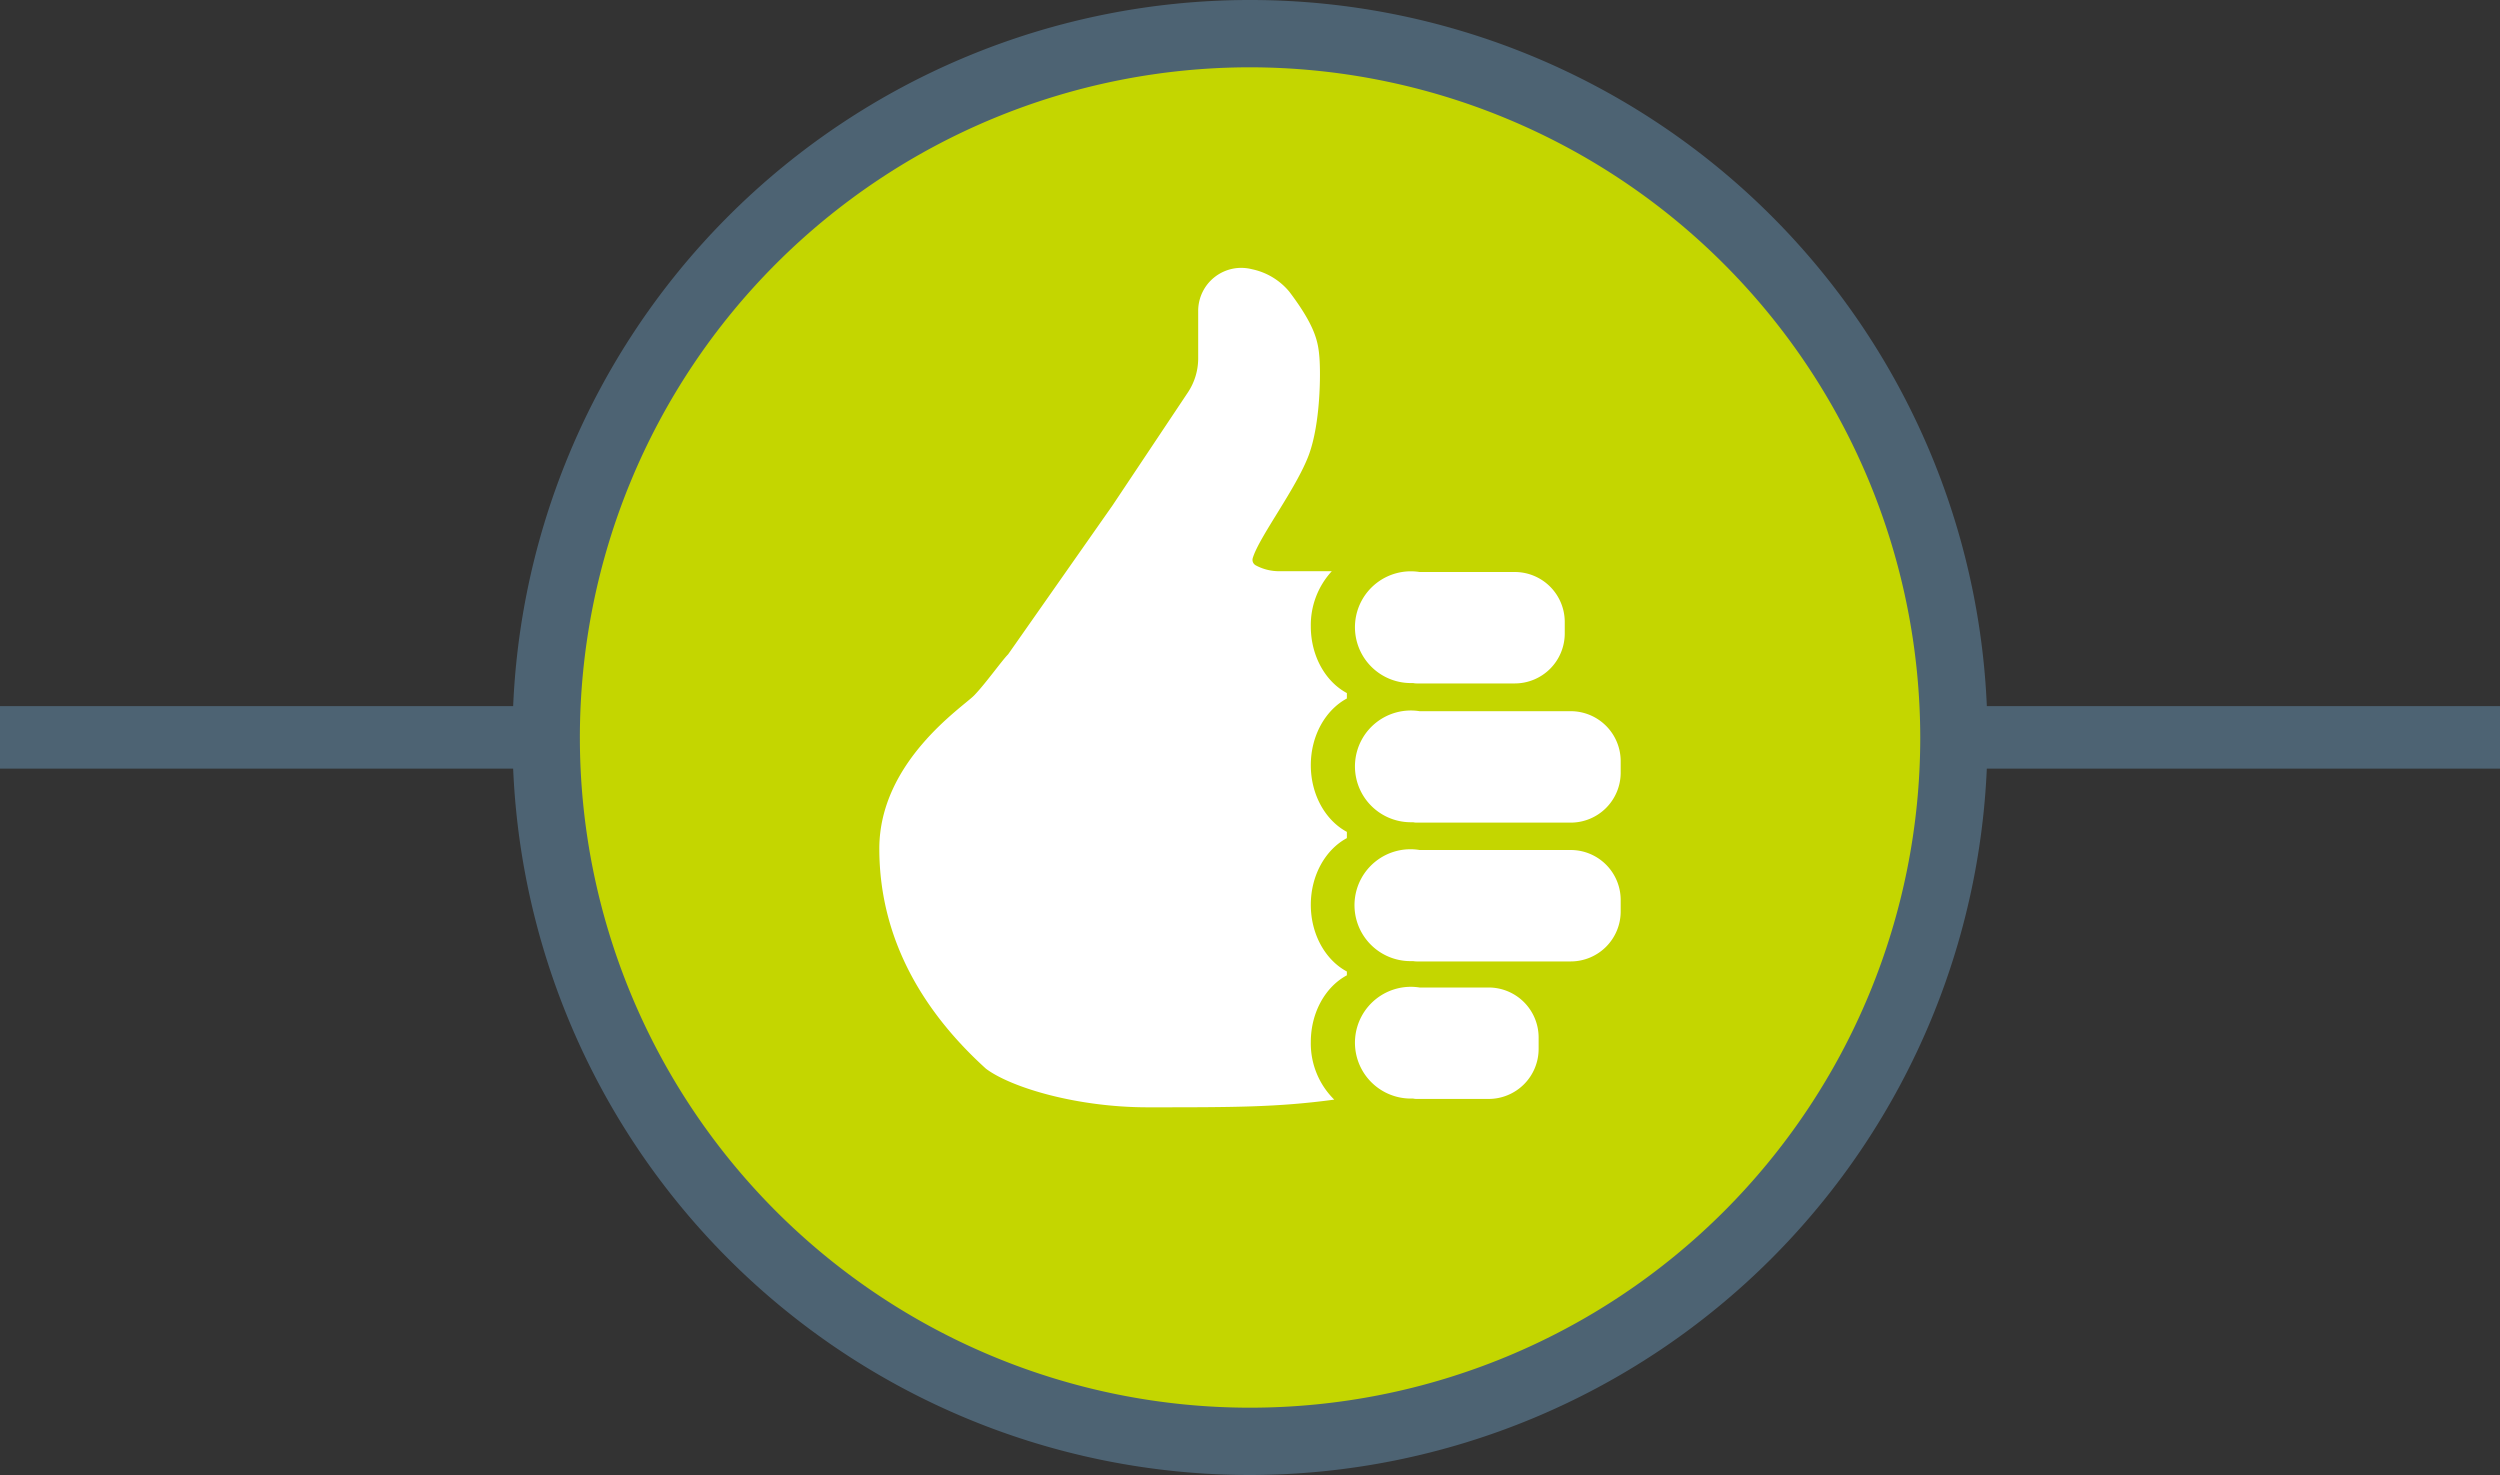 <svg id="Layer_1" data-name="Layer 1" xmlns="http://www.w3.org/2000/svg" viewBox="0 0 400 236"><rect x="0" y="0" width="400" height="236" fill="#333333" stroke="none"/><defs><style>.cls-1{fill:#4d6373;}.cls-2{fill:#c4d600;}.cls-3{fill:#fff;}</style></defs><title>icon-thumbs-up-on-white</title><rect class="cls-1" y="112.98" width="400" height="10"/><circle class="cls-2" cx="198.96" cy="117.17" r="112.61"/><path class="cls-1" d="M200,236A118,118,0,1,1,318,118,118.13,118.13,0,0,1,200,236Zm0-225.23A107.23,107.23,0,1,0,307.24,118,107.35,107.35,0,0,0,200,10.77Z"/><path class="cls-3" d="M225.68,109.29h.43a2.51,2.51,0,0,0,.55.06h15.7a8,8,0,0,0,8-8V99.52a8,8,0,0,0-8-8H227.13a8.94,8.94,0,1,0-1.45,17.77Z"/><path class="cls-3" d="M238.18,158H227.13a8.94,8.94,0,1,0-1.45,17.77h.43a2.51,2.51,0,0,0,.55.06h11.52a8,8,0,0,0,8-8V166A8,8,0,0,0,238.18,158Z"/><path class="cls-3" d="M251.31,113.79H227.13a8.94,8.94,0,1,0-1.45,17.77h.43a2.51,2.51,0,0,0,.55.06h24.65a8,8,0,0,0,8-8v-1.82A8,8,0,0,0,251.31,113.79Z"/><path class="cls-3" d="M251.31,136H227.13a8.95,8.95,0,1,0-1.45,17.78h.43a3.31,3.31,0,0,0,.55.05h24.65a8,8,0,0,0,8-8V144A8,8,0,0,0,251.31,136Z"/><path class="cls-3" d="M157.76,171c4,3,14.52,6.17,25.88,6.17,13.85,0,20.68,0,29.84-1.23a12.62,12.62,0,0,1-3.75-9.22c0-4.77,2.38-8.87,5.77-10.67v-.61c-3.39-1.8-5.77-5.9-5.77-10.67s2.38-8.86,5.77-10.67v-1c-3.39-1.81-5.77-5.9-5.77-10.67s2.38-8.86,5.77-10.67v-.87c-3.39-1.8-5.77-5.89-5.77-10.66a12.73,12.73,0,0,1,3.36-8.84h-8.24a7.84,7.84,0,0,1-3.92-.93,1,1,0,0,1-.5-1.13c1-3.4,7-11.18,9-16.59,1.86-5.1,1.88-13,1.68-15.52s-.63-5-4.82-10.55a10.56,10.56,0,0,0-6-3.6,6.89,6.89,0,0,0-8.58,6.69v7.57a9.84,9.84,0,0,1-1.65,5.46L178,80.87,161.3,104.69c-1,1-3.63,4.71-5.43,6.57s-15.21,10.6-15.18,24.59C140.72,151,148.45,162.57,157.76,171Z"/></svg>